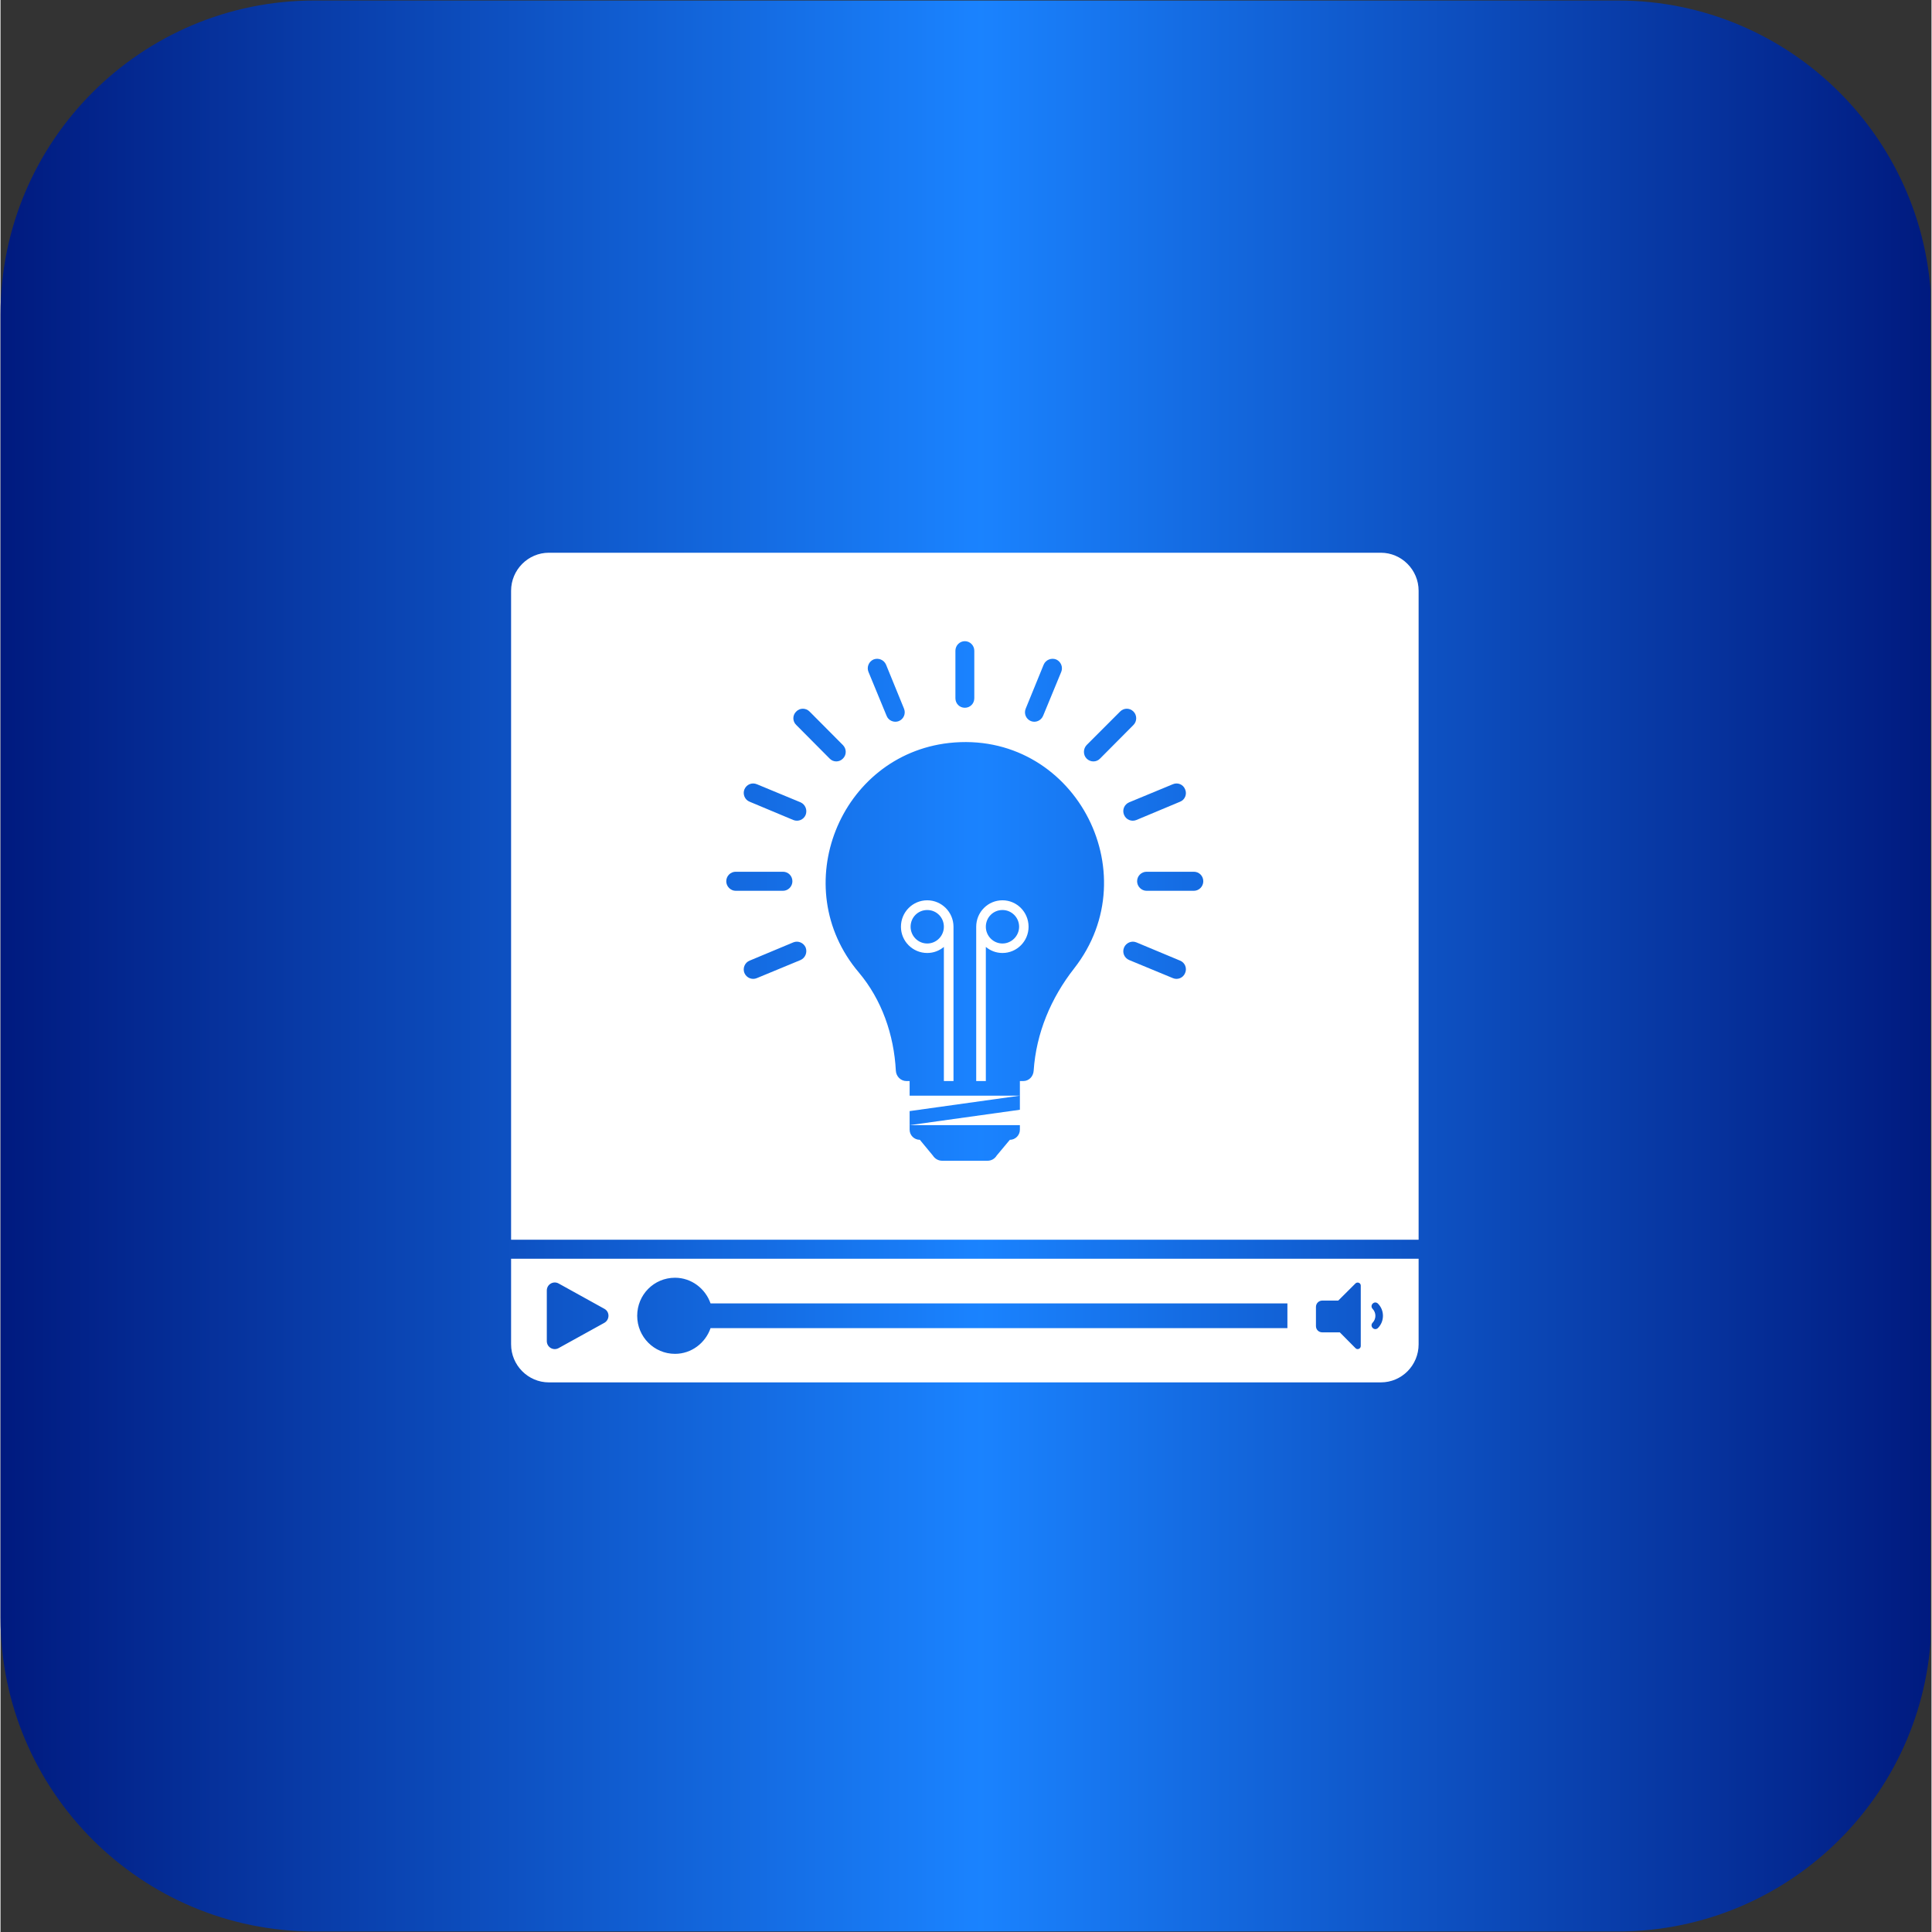 <svg xmlns="http://www.w3.org/2000/svg" xmlns:xlink="http://www.w3.org/1999/xlink" width="300" zoomAndPan="magnify" viewBox="0 0 224.88 225" height="300" preserveAspectRatio="xMidYMid meet" version="1.0"><rect x="0" y="0" width="224.88" height="225" fill="#333333" stroke="none"/><defs><clipPath id="69636aecf6"><path d="M 0 0.059 L 224.762 0.059 L 224.762 224.938 L 0 224.938 Z M 0 0.059 " clip-rule="nonzero"/></clipPath><clipPath id="21d60cc373"><path d="M 188.316 224.941 L 36.566 224.941 C 16.371 224.941 0 208.57 0 188.375 L 0 36.625 C 0 16.43 16.371 0.059 36.566 0.059 L 188.359 0.059 C 208.508 0.059 224.879 16.43 224.879 36.625 L 224.879 188.418 C 224.879 208.57 208.508 224.941 188.316 224.941 Z M 188.316 224.941 " clip-rule="nonzero"/></clipPath><linearGradient x1="0" gradientTransform="matrix(0.45, 0, 0, 0.45, 0, 0.06)" y1="250" x2="499.733" gradientUnits="userSpaceOnUse" y2="250" id="ed9d25a100"><stop stop-opacity="1" stop-color="rgb(0%, 10.199%, 49.799%)" offset="0"/><stop stop-opacity="1" stop-color="rgb(0.078%, 10.516%, 50.186%)" offset="0.004"/><stop stop-opacity="1" stop-color="rgb(0.157%, 10.835%, 50.574%)" offset="0.008"/><stop stop-opacity="1" stop-color="rgb(0.235%, 11.153%, 50.961%)" offset="0.012"/><stop stop-opacity="1" stop-color="rgb(0.314%, 11.47%, 51.349%)" offset="0.016"/><stop stop-opacity="1" stop-color="rgb(0.392%, 11.787%, 51.735%)" offset="0.02"/><stop stop-opacity="1" stop-color="rgb(0.471%, 12.106%, 52.122%)" offset="0.023"/><stop stop-opacity="1" stop-color="rgb(0.549%, 12.424%, 52.51%)" offset="0.027"/><stop stop-opacity="1" stop-color="rgb(0.629%, 12.743%, 52.898%)" offset="0.031"/><stop stop-opacity="1" stop-color="rgb(0.706%, 13.06%, 53.285%)" offset="0.035"/><stop stop-opacity="1" stop-color="rgb(0.786%, 13.377%, 53.673%)" offset="0.039"/><stop stop-opacity="1" stop-color="rgb(0.864%, 13.695%, 54.06%)" offset="0.043"/><stop stop-opacity="1" stop-color="rgb(0.943%, 14.014%, 54.448%)" offset="0.047"/><stop stop-opacity="1" stop-color="rgb(1.022%, 14.331%, 54.834%)" offset="0.051"/><stop stop-opacity="1" stop-color="rgb(1.102%, 14.65%, 55.222%)" offset="0.055"/><stop stop-opacity="1" stop-color="rgb(1.18%, 14.967%, 55.609%)" offset="0.059"/><stop stop-opacity="1" stop-color="rgb(1.259%, 15.285%, 55.997%)" offset="0.062"/><stop stop-opacity="1" stop-color="rgb(1.337%, 15.602%, 56.384%)" offset="0.066"/><stop stop-opacity="1" stop-color="rgb(1.416%, 15.921%, 56.772%)" offset="0.07"/><stop stop-opacity="1" stop-color="rgb(1.494%, 16.238%, 57.158%)" offset="0.074"/><stop stop-opacity="1" stop-color="rgb(1.573%, 16.557%, 57.545%)" offset="0.078"/><stop stop-opacity="1" stop-color="rgb(1.651%, 16.875%, 57.933%)" offset="0.082"/><stop stop-opacity="1" stop-color="rgb(1.73%, 17.192%, 58.321%)" offset="0.086"/><stop stop-opacity="1" stop-color="rgb(1.808%, 17.509%, 58.708%)" offset="0.09"/><stop stop-opacity="1" stop-color="rgb(1.888%, 17.828%, 59.096%)" offset="0.094"/><stop stop-opacity="1" stop-color="rgb(1.967%, 18.146%, 59.482%)" offset="0.098"/><stop stop-opacity="1" stop-color="rgb(2.046%, 18.465%, 59.869%)" offset="0.102"/><stop stop-opacity="1" stop-color="rgb(2.124%, 18.782%, 60.257%)" offset="0.105"/><stop stop-opacity="1" stop-color="rgb(2.203%, 19.099%, 60.645%)" offset="0.109"/><stop stop-opacity="1" stop-color="rgb(2.281%, 19.417%, 61.032%)" offset="0.113"/><stop stop-opacity="1" stop-color="rgb(2.361%, 19.736%, 61.42%)" offset="0.117"/><stop stop-opacity="1" stop-color="rgb(2.438%, 20.053%, 61.806%)" offset="0.121"/><stop stop-opacity="1" stop-color="rgb(2.518%, 20.372%, 62.193%)" offset="0.125"/><stop stop-opacity="1" stop-color="rgb(2.596%, 20.689%, 62.581%)" offset="0.129"/><stop stop-opacity="1" stop-color="rgb(2.675%, 21.007%, 62.968%)" offset="0.133"/><stop stop-opacity="1" stop-color="rgb(2.753%, 21.324%, 63.356%)" offset="0.137"/><stop stop-opacity="1" stop-color="rgb(2.832%, 21.643%, 63.744%)" offset="0.141"/><stop stop-opacity="1" stop-color="rgb(2.91%, 21.96%, 64.13%)" offset="0.145"/><stop stop-opacity="1" stop-color="rgb(2.989%, 22.279%, 64.517%)" offset="0.148"/><stop stop-opacity="1" stop-color="rgb(3.069%, 22.597%, 64.905%)" offset="0.152"/><stop stop-opacity="1" stop-color="rgb(3.148%, 22.914%, 65.292%)" offset="0.156"/><stop stop-opacity="1" stop-color="rgb(3.226%, 23.232%, 65.68%)" offset="0.16"/><stop stop-opacity="1" stop-color="rgb(3.305%, 23.55%, 66.068%)" offset="0.164"/><stop stop-opacity="1" stop-color="rgb(3.383%, 23.868%, 66.454%)" offset="0.168"/><stop stop-opacity="1" stop-color="rgb(3.462%, 24.187%, 66.841%)" offset="0.172"/><stop stop-opacity="1" stop-color="rgb(3.54%, 24.504%, 67.229%)" offset="0.176"/><stop stop-opacity="1" stop-color="rgb(3.619%, 24.821%, 67.616%)" offset="0.18"/><stop stop-opacity="1" stop-color="rgb(3.697%, 25.139%, 68.004%)" offset="0.184"/><stop stop-opacity="1" stop-color="rgb(3.777%, 25.458%, 68.391%)" offset="0.188"/><stop stop-opacity="1" stop-color="rgb(3.854%, 25.775%, 68.777%)" offset="0.191"/><stop stop-opacity="1" stop-color="rgb(3.934%, 26.094%, 69.165%)" offset="0.195"/><stop stop-opacity="1" stop-color="rgb(4.013%, 26.411%, 69.553%)" offset="0.199"/><stop stop-opacity="1" stop-color="rgb(4.092%, 26.729%, 69.94%)" offset="0.203"/><stop stop-opacity="1" stop-color="rgb(4.17%, 27.046%, 70.328%)" offset="0.207"/><stop stop-opacity="1" stop-color="rgb(4.25%, 27.365%, 70.715%)" offset="0.211"/><stop stop-opacity="1" stop-color="rgb(4.327%, 27.682%, 71.103%)" offset="0.215"/><stop stop-opacity="1" stop-color="rgb(4.407%, 28.001%, 71.49%)" offset="0.219"/><stop stop-opacity="1" stop-color="rgb(4.485%, 28.319%, 71.877%)" offset="0.223"/><stop stop-opacity="1" stop-color="rgb(4.564%, 28.636%, 72.264%)" offset="0.227"/><stop stop-opacity="1" stop-color="rgb(4.642%, 28.954%, 72.652%)" offset="0.23"/><stop stop-opacity="1" stop-color="rgb(4.721%, 29.272%, 73.039%)" offset="0.234"/><stop stop-opacity="1" stop-color="rgb(4.799%, 29.59%, 73.427%)" offset="0.238"/><stop stop-opacity="1" stop-color="rgb(4.878%, 29.909%, 73.814%)" offset="0.242"/><stop stop-opacity="1" stop-color="rgb(4.956%, 30.226%, 74.2%)" offset="0.246"/><stop stop-opacity="1" stop-color="rgb(5.035%, 30.544%, 74.588%)" offset="0.25"/><stop stop-opacity="1" stop-color="rgb(5.115%, 30.861%, 74.976%)" offset="0.254"/><stop stop-opacity="1" stop-color="rgb(5.194%, 31.18%, 75.363%)" offset="0.258"/><stop stop-opacity="1" stop-color="rgb(5.272%, 31.497%, 75.751%)" offset="0.262"/><stop stop-opacity="1" stop-color="rgb(5.351%, 31.816%, 76.138%)" offset="0.266"/><stop stop-opacity="1" stop-color="rgb(5.429%, 32.133%, 76.524%)" offset="0.27"/><stop stop-opacity="1" stop-color="rgb(5.508%, 32.451%, 76.912%)" offset="0.273"/><stop stop-opacity="1" stop-color="rgb(5.586%, 32.768%, 77.299%)" offset="0.277"/><stop stop-opacity="1" stop-color="rgb(5.666%, 33.087%, 77.687%)" offset="0.281"/><stop stop-opacity="1" stop-color="rgb(5.743%, 33.405%, 78.075%)" offset="0.285"/><stop stop-opacity="1" stop-color="rgb(5.823%, 33.723%, 78.462%)" offset="0.289"/><stop stop-opacity="1" stop-color="rgb(5.901%, 34.041%, 78.848%)" offset="0.293"/><stop stop-opacity="1" stop-color="rgb(5.98%, 34.358%, 79.236%)" offset="0.297"/><stop stop-opacity="1" stop-color="rgb(6.059%, 34.676%, 79.623%)" offset="0.301"/><stop stop-opacity="1" stop-color="rgb(6.139%, 34.995%, 80.011%)" offset="0.305"/><stop stop-opacity="1" stop-color="rgb(6.216%, 35.312%, 80.399%)" offset="0.309"/><stop stop-opacity="1" stop-color="rgb(6.296%, 35.631%, 80.786%)" offset="0.312"/><stop stop-opacity="1" stop-color="rgb(6.374%, 35.948%, 81.172%)" offset="0.316"/><stop stop-opacity="1" stop-color="rgb(6.453%, 36.266%, 81.56%)" offset="0.32"/><stop stop-opacity="1" stop-color="rgb(6.531%, 36.583%, 81.947%)" offset="0.324"/><stop stop-opacity="1" stop-color="rgb(6.61%, 36.902%, 82.335%)" offset="0.328"/><stop stop-opacity="1" stop-color="rgb(6.688%, 37.219%, 82.722%)" offset="0.332"/><stop stop-opacity="1" stop-color="rgb(6.767%, 37.538%, 83.11%)" offset="0.336"/><stop stop-opacity="1" stop-color="rgb(6.845%, 37.856%, 83.496%)" offset="0.34"/><stop stop-opacity="1" stop-color="rgb(6.924%, 38.173%, 83.884%)" offset="0.344"/><stop stop-opacity="1" stop-color="rgb(7.002%, 38.49%, 84.271%)" offset="0.348"/><stop stop-opacity="1" stop-color="rgb(7.082%, 38.809%, 84.659%)" offset="0.352"/><stop stop-opacity="1" stop-color="rgb(7.161%, 39.127%, 85.046%)" offset="0.355"/><stop stop-opacity="1" stop-color="rgb(7.24%, 39.445%, 85.434%)" offset="0.359"/><stop stop-opacity="1" stop-color="rgb(7.318%, 39.763%, 85.82%)" offset="0.363"/><stop stop-opacity="1" stop-color="rgb(7.397%, 40.08%, 86.208%)" offset="0.367"/><stop stop-opacity="1" stop-color="rgb(7.475%, 40.398%, 86.595%)" offset="0.371"/><stop stop-opacity="1" stop-color="rgb(7.555%, 40.717%, 86.983%)" offset="0.375"/><stop stop-opacity="1" stop-color="rgb(7.632%, 41.034%, 87.37%)" offset="0.379"/><stop stop-opacity="1" stop-color="rgb(7.712%, 41.353%, 87.758%)" offset="0.383"/><stop stop-opacity="1" stop-color="rgb(7.79%, 41.67%, 88.145%)" offset="0.387"/><stop stop-opacity="1" stop-color="rgb(7.869%, 41.988%, 88.533%)" offset="0.391"/><stop stop-opacity="1" stop-color="rgb(7.947%, 42.305%, 88.919%)" offset="0.395"/><stop stop-opacity="1" stop-color="rgb(8.026%, 42.624%, 89.307%)" offset="0.398"/><stop stop-opacity="1" stop-color="rgb(8.105%, 42.941%, 89.694%)" offset="0.402"/><stop stop-opacity="1" stop-color="rgb(8.185%, 43.26%, 90.082%)" offset="0.406"/><stop stop-opacity="1" stop-color="rgb(8.263%, 43.578%, 90.469%)" offset="0.41"/><stop stop-opacity="1" stop-color="rgb(8.342%, 43.895%, 90.857%)" offset="0.414"/><stop stop-opacity="1" stop-color="rgb(8.42%, 44.212%, 91.243%)" offset="0.418"/><stop stop-opacity="1" stop-color="rgb(8.499%, 44.531%, 91.631%)" offset="0.422"/><stop stop-opacity="1" stop-color="rgb(8.577%, 44.849%, 92.018%)" offset="0.426"/><stop stop-opacity="1" stop-color="rgb(8.656%, 45.168%, 92.406%)" offset="0.43"/><stop stop-opacity="1" stop-color="rgb(8.734%, 45.485%, 92.793%)" offset="0.434"/><stop stop-opacity="1" stop-color="rgb(8.813%, 45.802%, 93.181%)" offset="0.438"/><stop stop-opacity="1" stop-color="rgb(8.891%, 46.12%, 93.567%)" offset="0.441"/><stop stop-opacity="1" stop-color="rgb(8.971%, 46.439%, 93.954%)" offset="0.445"/><stop stop-opacity="1" stop-color="rgb(9.048%, 46.756%, 94.342%)" offset="0.449"/><stop stop-opacity="1" stop-color="rgb(9.128%, 47.075%, 94.73%)" offset="0.453"/><stop stop-opacity="1" stop-color="rgb(9.207%, 47.392%, 95.117%)" offset="0.457"/><stop stop-opacity="1" stop-color="rgb(9.286%, 47.71%, 95.505%)" offset="0.461"/><stop stop-opacity="1" stop-color="rgb(9.364%, 48.027%, 95.891%)" offset="0.465"/><stop stop-opacity="1" stop-color="rgb(9.444%, 48.346%, 96.278%)" offset="0.469"/><stop stop-opacity="1" stop-color="rgb(9.521%, 48.663%, 96.666%)" offset="0.473"/><stop stop-opacity="1" stop-color="rgb(9.601%, 48.982%, 97.054%)" offset="0.477"/><stop stop-opacity="1" stop-color="rgb(9.679%, 49.3%, 97.441%)" offset="0.48"/><stop stop-opacity="1" stop-color="rgb(9.758%, 49.617%, 97.829%)" offset="0.484"/><stop stop-opacity="1" stop-color="rgb(9.836%, 49.934%, 98.215%)" offset="0.488"/><stop stop-opacity="1" stop-color="rgb(9.915%, 50.253%, 98.602%)" offset="0.492"/><stop stop-opacity="1" stop-color="rgb(9.993%, 50.571%, 98.99%)" offset="0.496"/><stop stop-opacity="1" stop-color="rgb(10.072%, 50.89%, 99.377%)" offset="0.5"/><stop stop-opacity="1" stop-color="rgb(10.12%, 51.08%, 99.609%)" offset="0.504"/><stop stop-opacity="1" stop-color="rgb(10.167%, 51.271%, 99.843%)" offset="0.508"/><stop stop-opacity="1" stop-color="rgb(10.086%, 50.945%, 99.446%)" offset="0.512"/><stop stop-opacity="1" stop-color="rgb(10.007%, 50.62%, 99.049%)" offset="0.516"/><stop stop-opacity="1" stop-color="rgb(9.926%, 50.293%, 98.653%)" offset="0.52"/><stop stop-opacity="1" stop-color="rgb(9.845%, 49.968%, 98.256%)" offset="0.523"/><stop stop-opacity="1" stop-color="rgb(9.764%, 49.641%, 97.859%)" offset="0.527"/><stop stop-opacity="1" stop-color="rgb(9.683%, 49.316%, 97.462%)" offset="0.531"/><stop stop-opacity="1" stop-color="rgb(9.602%, 48.991%, 97.066%)" offset="0.535"/><stop stop-opacity="1" stop-color="rgb(9.523%, 48.666%, 96.669%)" offset="0.539"/><stop stop-opacity="1" stop-color="rgb(9.442%, 48.34%, 96.272%)" offset="0.543"/><stop stop-opacity="1" stop-color="rgb(9.361%, 48.015%, 95.876%)" offset="0.547"/><stop stop-opacity="1" stop-color="rgb(9.28%, 47.688%, 95.479%)" offset="0.551"/><stop stop-opacity="1" stop-color="rgb(9.2%, 47.363%, 95.082%)" offset="0.555"/><stop stop-opacity="1" stop-color="rgb(9.119%, 47.037%, 94.685%)" offset="0.559"/><stop stop-opacity="1" stop-color="rgb(9.039%, 46.712%, 94.289%)" offset="0.562"/><stop stop-opacity="1" stop-color="rgb(8.958%, 46.385%, 93.892%)" offset="0.566"/><stop stop-opacity="1" stop-color="rgb(8.878%, 46.06%, 93.495%)" offset="0.57"/><stop stop-opacity="1" stop-color="rgb(8.797%, 45.735%, 93.098%)" offset="0.574"/><stop stop-opacity="1" stop-color="rgb(8.716%, 45.41%, 92.702%)" offset="0.578"/><stop stop-opacity="1" stop-color="rgb(8.635%, 45.084%, 92.305%)" offset="0.582"/><stop stop-opacity="1" stop-color="rgb(8.556%, 44.759%, 91.908%)" offset="0.586"/><stop stop-opacity="1" stop-color="rgb(8.475%, 44.432%, 91.512%)" offset="0.59"/><stop stop-opacity="1" stop-color="rgb(8.394%, 44.107%, 91.115%)" offset="0.594"/><stop stop-opacity="1" stop-color="rgb(8.313%, 43.781%, 90.718%)" offset="0.598"/><stop stop-opacity="1" stop-color="rgb(8.232%, 43.456%, 90.321%)" offset="0.602"/><stop stop-opacity="1" stop-color="rgb(8.151%, 43.13%, 89.925%)" offset="0.605"/><stop stop-opacity="1" stop-color="rgb(8.072%, 42.805%, 89.528%)" offset="0.609"/><stop stop-opacity="1" stop-color="rgb(7.991%, 42.479%, 89.131%)" offset="0.613"/><stop stop-opacity="1" stop-color="rgb(7.91%, 42.154%, 88.734%)" offset="0.617"/><stop stop-opacity="1" stop-color="rgb(7.829%, 41.827%, 88.338%)" offset="0.621"/><stop stop-opacity="1" stop-color="rgb(7.748%, 41.502%, 87.941%)" offset="0.625"/><stop stop-opacity="1" stop-color="rgb(7.668%, 41.176%, 87.544%)" offset="0.629"/><stop stop-opacity="1" stop-color="rgb(7.588%, 40.851%, 87.148%)" offset="0.633"/><stop stop-opacity="1" stop-color="rgb(7.507%, 40.524%, 86.751%)" offset="0.637"/><stop stop-opacity="1" stop-color="rgb(7.426%, 40.199%, 86.354%)" offset="0.641"/><stop stop-opacity="1" stop-color="rgb(7.346%, 39.874%, 85.957%)" offset="0.645"/><stop stop-opacity="1" stop-color="rgb(7.265%, 39.549%, 85.561%)" offset="0.648"/><stop stop-opacity="1" stop-color="rgb(7.184%, 39.223%, 85.164%)" offset="0.652"/><stop stop-opacity="1" stop-color="rgb(7.104%, 38.898%, 84.767%)" offset="0.656"/><stop stop-opacity="1" stop-color="rgb(7.024%, 38.571%, 84.37%)" offset="0.66"/><stop stop-opacity="1" stop-color="rgb(6.943%, 38.246%, 83.974%)" offset="0.664"/><stop stop-opacity="1" stop-color="rgb(6.862%, 37.92%, 83.577%)" offset="0.668"/><stop stop-opacity="1" stop-color="rgb(6.781%, 37.595%, 83.18%)" offset="0.672"/><stop stop-opacity="1" stop-color="rgb(6.7%, 37.268%, 82.784%)" offset="0.676"/><stop stop-opacity="1" stop-color="rgb(6.621%, 36.943%, 82.387%)" offset="0.68"/><stop stop-opacity="1" stop-color="rgb(6.54%, 36.618%, 81.99%)" offset="0.684"/><stop stop-opacity="1" stop-color="rgb(6.459%, 36.293%, 81.593%)" offset="0.688"/><stop stop-opacity="1" stop-color="rgb(6.378%, 35.966%, 81.195%)" offset="0.691"/><stop stop-opacity="1" stop-color="rgb(6.297%, 35.641%, 80.798%)" offset="0.695"/><stop stop-opacity="1" stop-color="rgb(6.216%, 35.315%, 80.402%)" offset="0.699"/><stop stop-opacity="1" stop-color="rgb(6.137%, 34.99%, 80.005%)" offset="0.703"/><stop stop-opacity="1" stop-color="rgb(6.056%, 34.663%, 79.608%)" offset="0.707"/><stop stop-opacity="1" stop-color="rgb(5.975%, 34.338%, 79.211%)" offset="0.711"/><stop stop-opacity="1" stop-color="rgb(5.894%, 34.013%, 78.815%)" offset="0.715"/><stop stop-opacity="1" stop-color="rgb(5.814%, 33.688%, 78.418%)" offset="0.719"/><stop stop-opacity="1" stop-color="rgb(5.733%, 33.362%, 78.021%)" offset="0.723"/><stop stop-opacity="1" stop-color="rgb(5.653%, 33.037%, 77.625%)" offset="0.727"/><stop stop-opacity="1" stop-color="rgb(5.573%, 32.71%, 77.228%)" offset="0.73"/><stop stop-opacity="1" stop-color="rgb(5.492%, 32.385%, 76.831%)" offset="0.734"/><stop stop-opacity="1" stop-color="rgb(5.411%, 32.059%, 76.434%)" offset="0.738"/><stop stop-opacity="1" stop-color="rgb(5.331%, 31.734%, 76.038%)" offset="0.742"/><stop stop-opacity="1" stop-color="rgb(5.251%, 31.407%, 75.641%)" offset="0.746"/><stop stop-opacity="1" stop-color="rgb(5.17%, 31.082%, 75.244%)" offset="0.75"/><stop stop-opacity="1" stop-color="rgb(5.089%, 30.757%, 74.847%)" offset="0.754"/><stop stop-opacity="1" stop-color="rgb(5.008%, 30.432%, 74.451%)" offset="0.758"/><stop stop-opacity="1" stop-color="rgb(4.927%, 30.106%, 74.054%)" offset="0.762"/><stop stop-opacity="1" stop-color="rgb(4.848%, 29.781%, 73.657%)" offset="0.766"/><stop stop-opacity="1" stop-color="rgb(4.767%, 29.454%, 73.26%)" offset="0.77"/><stop stop-opacity="1" stop-color="rgb(4.686%, 29.129%, 72.864%)" offset="0.773"/><stop stop-opacity="1" stop-color="rgb(4.605%, 28.802%, 72.467%)" offset="0.777"/><stop stop-opacity="1" stop-color="rgb(4.524%, 28.477%, 72.07%)" offset="0.781"/><stop stop-opacity="1" stop-color="rgb(4.443%, 28.152%, 71.674%)" offset="0.785"/><stop stop-opacity="1" stop-color="rgb(4.364%, 27.827%, 71.277%)" offset="0.789"/><stop stop-opacity="1" stop-color="rgb(4.283%, 27.501%, 70.88%)" offset="0.793"/><stop stop-opacity="1" stop-color="rgb(4.202%, 27.176%, 70.483%)" offset="0.797"/><stop stop-opacity="1" stop-color="rgb(4.121%, 26.849%, 70.087%)" offset="0.801"/><stop stop-opacity="1" stop-color="rgb(4.041%, 26.524%, 69.69%)" offset="0.805"/><stop stop-opacity="1" stop-color="rgb(3.96%, 26.198%, 69.293%)" offset="0.809"/><stop stop-opacity="1" stop-color="rgb(3.88%, 25.873%, 68.896%)" offset="0.812"/><stop stop-opacity="1" stop-color="rgb(3.799%, 25.546%, 68.5%)" offset="0.816"/><stop stop-opacity="1" stop-color="rgb(3.719%, 25.221%, 68.103%)" offset="0.82"/><stop stop-opacity="1" stop-color="rgb(3.638%, 24.896%, 67.706%)" offset="0.824"/><stop stop-opacity="1" stop-color="rgb(3.557%, 24.571%, 67.31%)" offset="0.828"/><stop stop-opacity="1" stop-color="rgb(3.476%, 24.245%, 66.913%)" offset="0.832"/><stop stop-opacity="1" stop-color="rgb(3.397%, 23.92%, 66.516%)" offset="0.836"/><stop stop-opacity="1" stop-color="rgb(3.316%, 23.593%, 66.119%)" offset="0.84"/><stop stop-opacity="1" stop-color="rgb(3.235%, 23.268%, 65.723%)" offset="0.844"/><stop stop-opacity="1" stop-color="rgb(3.154%, 22.942%, 65.326%)" offset="0.848"/><stop stop-opacity="1" stop-color="rgb(3.073%, 22.617%, 64.929%)" offset="0.852"/><stop stop-opacity="1" stop-color="rgb(2.992%, 22.29%, 64.532%)" offset="0.855"/><stop stop-opacity="1" stop-color="rgb(2.913%, 21.965%, 64.136%)" offset="0.859"/><stop stop-opacity="1" stop-color="rgb(2.832%, 21.64%, 63.739%)" offset="0.863"/><stop stop-opacity="1" stop-color="rgb(2.751%, 21.315%, 63.342%)" offset="0.867"/><stop stop-opacity="1" stop-color="rgb(2.67%, 20.988%, 62.946%)" offset="0.871"/><stop stop-opacity="1" stop-color="rgb(2.589%, 20.663%, 62.549%)" offset="0.875"/><stop stop-opacity="1" stop-color="rgb(2.509%, 20.337%, 62.152%)" offset="0.879"/><stop stop-opacity="1" stop-color="rgb(2.429%, 20.012%, 61.755%)" offset="0.883"/><stop stop-opacity="1" stop-color="rgb(2.348%, 19.685%, 61.359%)" offset="0.887"/><stop stop-opacity="1" stop-color="rgb(2.267%, 19.36%, 60.962%)" offset="0.891"/><stop stop-opacity="1" stop-color="rgb(2.187%, 19.035%, 60.565%)" offset="0.895"/><stop stop-opacity="1" stop-color="rgb(2.106%, 18.71%, 60.168%)" offset="0.898"/><stop stop-opacity="1" stop-color="rgb(2.025%, 18.384%, 59.772%)" offset="0.902"/><stop stop-opacity="1" stop-color="rgb(1.945%, 18.059%, 59.375%)" offset="0.906"/><stop stop-opacity="1" stop-color="rgb(1.865%, 17.732%, 58.978%)" offset="0.91"/><stop stop-opacity="1" stop-color="rgb(1.784%, 17.407%, 58.582%)" offset="0.914"/><stop stop-opacity="1" stop-color="rgb(1.703%, 17.081%, 58.185%)" offset="0.918"/><stop stop-opacity="1" stop-color="rgb(1.622%, 16.756%, 57.788%)" offset="0.922"/><stop stop-opacity="1" stop-color="rgb(1.541%, 16.429%, 57.391%)" offset="0.926"/><stop stop-opacity="1" stop-color="rgb(1.462%, 16.104%, 56.995%)" offset="0.93"/><stop stop-opacity="1" stop-color="rgb(1.381%, 15.779%, 56.598%)" offset="0.934"/><stop stop-opacity="1" stop-color="rgb(1.3%, 15.454%, 56.201%)" offset="0.938"/><stop stop-opacity="1" stop-color="rgb(1.219%, 15.128%, 55.804%)" offset="0.941"/><stop stop-opacity="1" stop-color="rgb(1.138%, 14.803%, 55.408%)" offset="0.945"/><stop stop-opacity="1" stop-color="rgb(1.057%, 14.476%, 55.011%)" offset="0.949"/><stop stop-opacity="1" stop-color="rgb(0.978%, 14.151%, 54.614%)" offset="0.953"/><stop stop-opacity="1" stop-color="rgb(0.897%, 13.824%, 54.218%)" offset="0.957"/><stop stop-opacity="1" stop-color="rgb(0.816%, 13.499%, 53.821%)" offset="0.961"/><stop stop-opacity="1" stop-color="rgb(0.735%, 13.173%, 53.424%)" offset="0.965"/><stop stop-opacity="1" stop-color="rgb(0.655%, 12.848%, 53.027%)" offset="0.969"/><stop stop-opacity="1" stop-color="rgb(0.574%, 12.523%, 52.631%)" offset="0.973"/><stop stop-opacity="1" stop-color="rgb(0.494%, 12.198%, 52.234%)" offset="0.977"/><stop stop-opacity="1" stop-color="rgb(0.414%, 11.871%, 51.837%)" offset="0.98"/><stop stop-opacity="1" stop-color="rgb(0.333%, 11.546%, 51.44%)" offset="0.984"/><stop stop-opacity="1" stop-color="rgb(0.252%, 11.22%, 51.044%)" offset="0.988"/><stop stop-opacity="1" stop-color="rgb(0.171%, 10.895%, 50.647%)" offset="0.992"/><stop stop-opacity="1" stop-color="rgb(0.09%, 10.568%, 50.25%)" offset="0.996"/><stop stop-opacity="1" stop-color="rgb(0.011%, 10.243%, 49.854%)" offset="1"/></linearGradient><clipPath id="86a9936949"><path d="M 59.461 64 L 165.152 64 L 165.152 145 L 59.461 145 Z M 59.461 64 " clip-rule="nonzero"/></clipPath><clipPath id="a0c21c3950"><path d="M 59.461 146 L 165.152 146 L 165.152 161 L 59.461 161 Z M 59.461 146 " clip-rule="nonzero"/></clipPath></defs><g clip-path="url(#69636aecf6)"><g clip-path="url(#21d60cc373)"><path fill="url(#ed9d25a100)" d="M 0 0.059 L 0 224.941 L 224.762 224.941 L 224.762 0.059 Z M 0 0.059 " fill-rule="nonzero"/></g></g><g clip-path="url(#86a9936949)"><path fill="#ffffff" d="M 59.461 68.801 L 59.461 144.375 L 165.152 144.375 L 165.152 68.801 C 165.152 66.363 163.172 64.371 160.75 64.371 L 63.863 64.371 C 61.441 64.371 59.461 66.363 59.461 68.801 Z M 93.172 111.805 L 88.086 113.91 C 87.535 114.152 86.875 113.887 86.633 113.312 C 86.41 112.758 86.676 112.094 87.25 111.871 L 92.336 109.746 C 92.887 109.523 93.523 109.789 93.766 110.344 C 93.988 110.918 93.723 111.562 93.172 111.805 Z M 137.961 113.312 C 137.738 113.887 137.078 114.152 136.527 113.91 L 131.441 111.805 C 130.867 111.562 130.605 110.918 130.848 110.344 C 131.09 109.789 131.727 109.523 132.277 109.746 L 137.363 111.871 C 137.938 112.094 138.203 112.758 137.961 113.312 Z M 140.074 102.633 C 140.074 103.23 139.59 103.742 138.973 103.742 L 133.469 103.742 C 132.871 103.742 132.367 103.23 132.367 102.633 C 132.367 102.012 132.871 101.523 133.469 101.523 L 138.973 101.523 C 139.59 101.523 140.074 102.012 140.074 102.633 Z M 137.961 91.934 C 138.203 92.484 137.938 93.152 137.363 93.371 L 132.277 95.5 C 131.727 95.719 131.09 95.477 130.848 94.902 C 130.605 94.324 130.867 93.684 131.441 93.438 L 136.527 91.332 C 137.102 91.09 137.738 91.355 137.961 91.934 Z M 126.488 86.77 L 130.383 82.871 C 130.824 82.426 131.508 82.426 131.949 82.871 C 132.367 83.293 132.367 84 131.949 84.422 L 128.051 88.344 C 127.633 88.785 126.926 88.785 126.488 88.344 C 126.07 87.922 126.07 87.211 126.488 86.77 Z M 119.398 82.516 L 121.488 77.398 C 121.73 76.844 122.371 76.578 122.941 76.801 C 123.492 77.043 123.758 77.688 123.535 78.238 L 121.422 83.359 C 121.18 83.934 120.543 84.199 119.992 83.977 C 119.418 83.734 119.156 83.09 119.398 82.516 Z M 111.207 75.781 C 111.207 75.184 111.691 74.672 112.305 74.672 C 112.922 74.672 113.406 75.184 113.406 75.781 L 113.406 81.32 C 113.406 81.941 112.922 82.426 112.305 82.426 C 111.691 82.426 111.207 81.941 111.207 81.32 Z M 101.672 76.801 C 102.242 76.578 102.883 76.844 103.125 77.398 L 105.215 82.516 C 105.457 83.09 105.195 83.734 104.621 83.977 C 104.07 84.199 103.41 83.934 103.191 83.359 L 101.078 78.238 C 100.855 77.688 101.121 77.043 101.672 76.801 Z M 110.457 86.527 C 124.879 84.93 133.82 101.547 125.035 112.781 C 122.324 116.238 120.609 120.336 120.32 124.699 C 120.277 125.363 119.77 125.898 119.109 125.898 L 118.715 125.898 L 118.715 129.242 L 105.875 131.035 L 118.715 131.035 L 118.715 131.57 C 118.715 132.211 118.188 132.742 117.547 132.742 L 116.027 134.559 C 115.785 134.957 115.391 135.18 114.949 135.18 L 109.664 135.18 C 109.223 135.18 108.828 134.957 108.586 134.582 L 107.066 132.742 C 106.406 132.742 105.875 132.211 105.875 131.57 L 105.875 129.398 L 118.715 127.602 L 105.875 127.602 L 105.875 125.898 L 105.504 125.898 C 104.84 125.898 104.312 125.363 104.27 124.699 C 104.051 120.512 102.641 116.438 99.953 113.246 C 91.52 103.297 97.75 87.965 110.457 86.527 Z M 92.664 82.871 C 93.082 82.426 93.789 82.426 94.227 82.871 L 98.105 86.77 C 98.543 87.211 98.543 87.922 98.105 88.344 C 97.684 88.785 96.98 88.785 96.562 88.344 L 92.664 84.422 C 92.223 84 92.223 83.293 92.664 82.871 Z M 86.633 91.934 C 86.875 91.355 87.512 91.09 88.086 91.332 L 93.172 93.438 C 93.723 93.684 93.988 94.324 93.766 94.902 C 93.523 95.477 92.887 95.719 92.336 95.5 L 87.25 93.371 C 86.676 93.152 86.41 92.484 86.633 91.934 Z M 85.617 101.523 L 91.125 101.523 C 91.738 101.523 92.223 102.012 92.223 102.633 C 92.223 103.23 91.738 103.742 91.125 103.742 L 85.617 103.742 C 85.023 103.742 84.52 103.23 84.52 102.633 C 84.52 102.012 85.023 101.523 85.617 101.523 Z M 85.617 101.523 " fill-opacity="1" fill-rule="nonzero"/></g><g clip-path="url(#a0c21c3950)"><path fill="#ffffff" d="M 63.863 160.992 L 160.75 160.992 C 163.195 160.992 165.152 158.996 165.152 156.559 L 165.152 146.59 L 59.461 146.59 L 59.461 156.559 C 59.461 158.996 61.441 160.992 63.863 160.992 Z M 159.801 152.438 C 159.625 152.262 159.625 151.996 159.801 151.82 C 159.98 151.641 160.242 151.641 160.418 151.82 C 161.191 152.594 161.191 153.879 160.418 154.656 C 160.332 154.742 160.223 154.789 160.109 154.789 C 160 154.789 159.891 154.742 159.801 154.656 C 159.625 154.477 159.625 154.211 159.801 154.035 C 160.223 153.59 160.223 152.883 159.801 152.438 Z M 153.195 152.195 C 153.195 151.797 153.527 151.465 153.922 151.465 L 155.793 151.465 L 157.797 149.469 C 158.02 149.25 158.414 149.402 158.414 149.715 L 158.414 156.758 C 158.414 157.07 158.02 157.246 157.797 157.004 L 155.973 155.164 L 153.922 155.164 C 153.527 155.164 153.195 154.855 153.195 154.434 Z M 78.551 148.805 C 80.465 148.805 82.094 150.07 82.691 151.797 L 149.871 151.797 L 149.871 154.676 L 82.691 154.676 C 82.094 156.406 80.465 157.668 78.551 157.668 C 76.105 157.668 74.148 155.676 74.148 153.238 C 74.148 150.777 76.105 148.805 78.551 148.805 Z M 63.621 150.289 C 63.621 149.582 64.371 149.137 64.988 149.469 L 70.316 152.418 C 70.977 152.77 70.953 153.703 70.316 154.059 L 64.988 157.004 C 64.371 157.336 63.621 156.895 63.621 156.184 Z M 63.621 150.289 " fill-opacity="1" fill-rule="nonzero"/></g><path fill="#ffffff" d="M 107.926 110.984 C 108.672 110.984 109.332 110.719 109.863 110.277 L 109.863 125.898 L 110.984 125.898 L 110.984 107.93 C 110.984 106.223 109.598 104.848 107.926 104.848 C 106.23 104.848 104.863 106.223 104.863 107.93 C 104.863 109.613 106.23 110.984 107.926 110.984 Z M 107.926 105.98 C 109.004 105.98 109.863 106.844 109.863 107.93 C 109.863 108.992 109.004 109.879 107.926 109.879 C 106.844 109.879 105.988 108.992 105.988 107.93 C 105.988 106.844 106.844 105.98 107.926 105.98 Z M 107.926 105.98 " fill-opacity="1" fill-rule="nonzero"/><path fill="#ffffff" d="M 114.75 110.277 C 115.277 110.719 115.941 110.984 116.688 110.984 C 118.363 110.984 119.727 109.613 119.727 107.93 C 119.727 106.223 118.363 104.848 116.688 104.848 C 114.992 104.848 113.629 106.223 113.629 107.93 L 113.629 125.898 L 114.75 125.898 Z M 116.688 105.98 C 117.746 105.98 118.625 106.844 118.625 107.93 C 118.625 108.992 117.746 109.879 116.688 109.879 C 115.609 109.879 114.75 108.992 114.75 107.93 C 114.75 106.844 115.609 105.98 116.688 105.98 Z M 116.688 105.98 " fill-opacity="1" fill-rule="nonzero"/></svg>